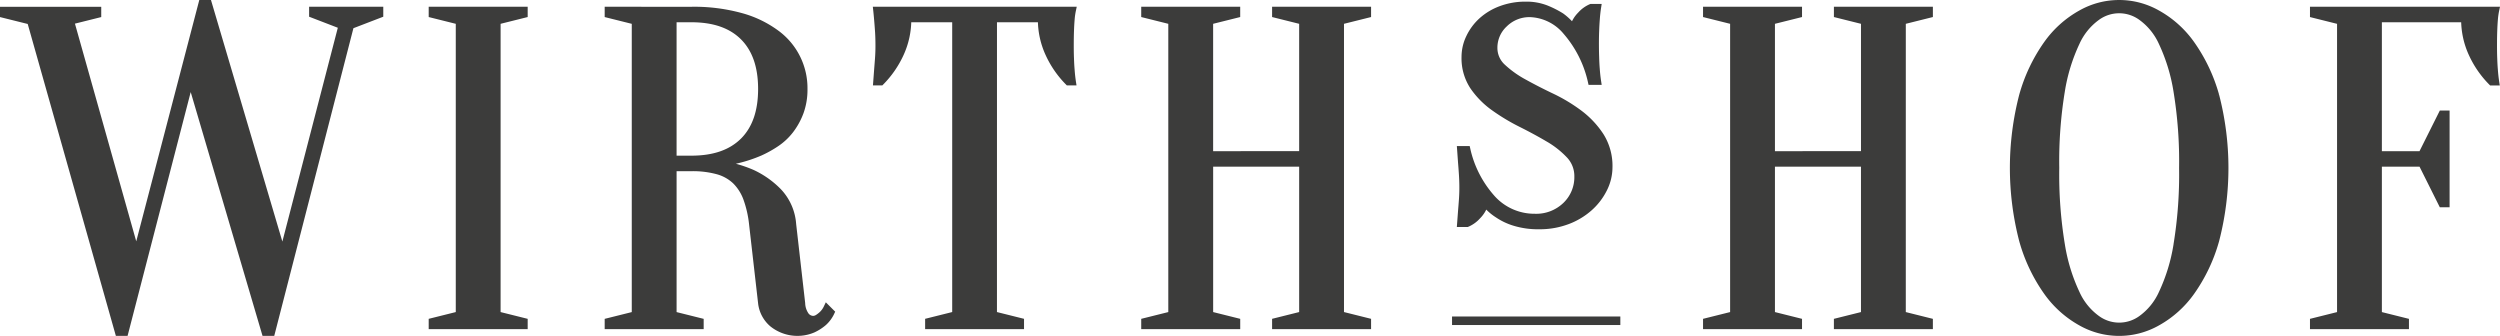 <svg xmlns="http://www.w3.org/2000/svg" width="386.222" height="51.891" viewBox="0 0 386.222 51.891">
  <g id="Gruppe_117" data-name="Gruppe 117" transform="translate(0.5 0.5)">
    <path id="Pfad_324" data-name="Pfad 324" d="M373.6,207.725,376.734,214h.7V200.056h-.7l-3.138,6.275h-6.623V185.415H380.22a12.577,12.577,0,0,0,1.184,5.438,15.24,15.24,0,0,0,3,4.323h.7q-.139-.907-.209-1.882-.071-.839-.1-1.779c-.025-.627-.035-1.266-.035-1.916q0-1.323.035-2.336t.1-1.778a11.1,11.1,0,0,1,.209-1.464H356.865v.7l4.183,1.046v45.314l-4.183,1.045v.7h14.291v-.7l-4.183-1.045V207.725Zm-37.82,12.583a27.869,27.869,0,0,1-2.3,7.493,9.785,9.785,0,0,1-3.172,3.9,5.786,5.786,0,0,1-6.832,0,9.769,9.769,0,0,1-3.171-3.9,27.8,27.8,0,0,1-2.3-7.493,66.962,66.962,0,0,1-.872-11.887A66.976,66.976,0,0,1,318,196.535a27.832,27.832,0,0,1,2.3-7.493,9.794,9.794,0,0,1,3.171-3.9,5.786,5.786,0,0,1,6.832,0,9.811,9.811,0,0,1,3.172,3.9,27.9,27.9,0,0,1,2.3,7.493,67.148,67.148,0,0,1,.871,11.887,67.134,67.134,0,0,1-.871,11.887m6.066-23.076a25.8,25.8,0,0,0-3.765-7.947,15.951,15.951,0,0,0-5.264-4.74,11.973,11.973,0,0,0-11.85,0,15.941,15.941,0,0,0-5.264,4.74,25.751,25.751,0,0,0-3.765,7.947,44.524,44.524,0,0,0,0,22.379,25.724,25.724,0,0,0,3.765,7.947,15.938,15.938,0,0,0,5.264,4.74,11.973,11.973,0,0,0,11.85,0,15.948,15.948,0,0,0,5.264-4.74,25.778,25.778,0,0,0,3.765-7.947,44.525,44.525,0,0,0,0-22.379M287.5,207.725v23.354l-4.183,1.045v.7h14.291v-.7l-4.183-1.045V185.764l4.183-1.046v-.7H283.318v.7l4.183,1.046v20.566H273.209V185.764l4.183-1.046v-.7H263.1v.7l4.184,1.046v45.314l-4.184,1.045v.7h14.292v-.7l-4.183-1.045V207.725Zm-45.837,8.905a10.875,10.875,0,0,0,3.416-2.056,9.623,9.623,0,0,0,2.23-2.928,7.463,7.463,0,0,0,.8-3.312,8.716,8.716,0,0,0-1.324-4.88,13.771,13.771,0,0,0-3.277-3.486,25.315,25.315,0,0,0-4.287-2.58q-2.336-1.114-4.287-2.2a15.991,15.991,0,0,1-3.276-2.335,3.985,3.985,0,0,1-1.325-3,4.961,4.961,0,0,1,1.6-3.66,5.458,5.458,0,0,1,3.975-1.569,7.568,7.568,0,0,1,5.506,2.719,17.576,17.576,0,0,1,3.9,7.739h1.045q-.139-.906-.208-1.883-.071-.836-.1-1.916c-.025-.72-.035-1.43-.035-2.126,0-.6.01-1.231.035-1.883s.057-1.255.1-1.812q.068-.976.208-1.883h-1.045a4.574,4.574,0,0,0-1.638,1.186,4.459,4.459,0,0,0-1.15,1.952,9.292,9.292,0,0,0-1.813-1.744,14.725,14.725,0,0,0-2.336-1.185,8.326,8.326,0,0,0-3.171-.557,10.723,10.723,0,0,0-3.835.663,9.166,9.166,0,0,0-2.963,1.776,8.286,8.286,0,0,0-1.917,2.58,6.894,6.894,0,0,0-.7,3,7.935,7.935,0,0,0,1.289,4.6,13.1,13.1,0,0,0,3.241,3.277,30.908,30.908,0,0,0,4.184,2.51q2.229,1.116,4.182,2.265a14.216,14.216,0,0,1,3.241,2.546,4.669,4.669,0,0,1,1.291,3.276,6,6,0,0,1-1.848,4.461A6.524,6.524,0,0,1,236.609,216a8.771,8.771,0,0,1-6.413-2.719,16.736,16.736,0,0,1-4.045-7.739h-1.046l.139,1.953q.071.836.14,1.882c.045.7.07,1.394.07,2.091,0,.652-.025,1.29-.07,1.917s-.093,1.221-.14,1.778q-.07.977-.139,1.882h1.046a4.6,4.6,0,0,0,1.639-1.185,4.486,4.486,0,0,0,1.15-1.952,7.887,7.887,0,0,0,1.953,1.742,9.507,9.507,0,0,0,2.579,1.221,12.445,12.445,0,0,0,3.835.523,12.011,12.011,0,0,0,4.357-.767m-40.958-8.905v23.354l-4.182,1.045v.7h14.292v-.7l-4.184-1.045V185.764l4.184-1.046v-.7H196.524v.7l4.182,1.046v20.566H186.415V185.764l4.182-1.046v-.7H176.307v.7l4.182,1.046v45.314l-4.182,1.045v.7H190.6v-.7l-4.182-1.045V207.725Zm-47.684-22.31h7.32a12.569,12.569,0,0,0,1.185,5.438,15.227,15.227,0,0,0,3,4.323h.7q-.139-.907-.208-1.882-.071-.839-.1-1.779c-.025-.627-.035-1.266-.035-1.916q0-1.323.035-2.336t.1-1.778a10.909,10.909,0,0,1,.208-1.464H134.9q.068.629.14,1.464.068.768.138,1.778t.07,2.336q0,.976-.07,1.916t-.138,1.779q-.072.976-.14,1.882h.7a15.289,15.289,0,0,0,3-4.323,12.6,12.6,0,0,0,1.184-5.438h7.32v45.663l-4.182,1.045v.7H157.2v-.7l-4.182-1.045Zm-38.691,18.824q-2.789,2.787-8.017,2.788h-2.79V185.415h2.79q5.228,0,8.017,2.79t2.788,8.017q0,5.228-2.788,8.017M93.417,184.021v.7l4.184,1.046v45.314l-4.184,1.045v.7h14.292v-.7l-4.184-1.045V208.422h2.79a14.614,14.614,0,0,1,4.043.487,6.5,6.5,0,0,1,2.753,1.534,7.3,7.3,0,0,1,1.708,2.685,16.8,16.8,0,0,1,.907,4.007l1.394,12.2a4.97,4.97,0,0,0,1.707,3.172,6.185,6.185,0,0,0,6.275.871,7.177,7.177,0,0,0,1.639-1.046,4.961,4.961,0,0,0,1.185-1.6l-.7-.7a3.457,3.457,0,0,1-.627.907,4.268,4.268,0,0,1-.732.592,1.365,1.365,0,0,1-.732.245,1.45,1.45,0,0,1-1.116-.557,3.431,3.431,0,0,1-.627-1.883L122,217.136a8.2,8.2,0,0,0-2.231-5.089,13.751,13.751,0,0,0-4.043-2.858,18.947,18.947,0,0,0-5.578-1.464,21.529,21.529,0,0,0,6.763-1.674,16.882,16.882,0,0,0,2.51-1.394,9.229,9.229,0,0,0,2.2-2.056,10.764,10.764,0,0,0,1.534-2.788,10.164,10.164,0,0,0,.592-3.59,10.5,10.5,0,0,0-4.252-8.576A16.536,16.536,0,0,0,114.052,185a27.273,27.273,0,0,0-7.737-.977Zm-17.08,1.743,4.183-1.046v-.7H66.229v.7l4.183,1.046v45.314l-4.183,1.045v.7H80.52v-.7l-4.183-1.045Zm-72.154,0,13.594,48.1h1.046l10.109-39.039,11.5,39.039H41.48l12.2-47.406,4.532-1.743v-.7H47.754v.7l4.531,1.743-9.132,35.206L31.719,182.976H30.675L20.566,221.668l-10.11-35.9,4.184-1.046v-.7H0v.7Z" transform="translate(0 -182.976)" fill="#3c3c3b" stroke="#3c3c3b" stroke-width="1"/>
    <path id="Pfad_330" data-name="Pfad 330" d="M0,0H26" transform="translate(223.824 49.054)" fill="#3c3c3b" stroke="#3c3c3b" stroke-width="1.318"/>
  </g>
</svg>
